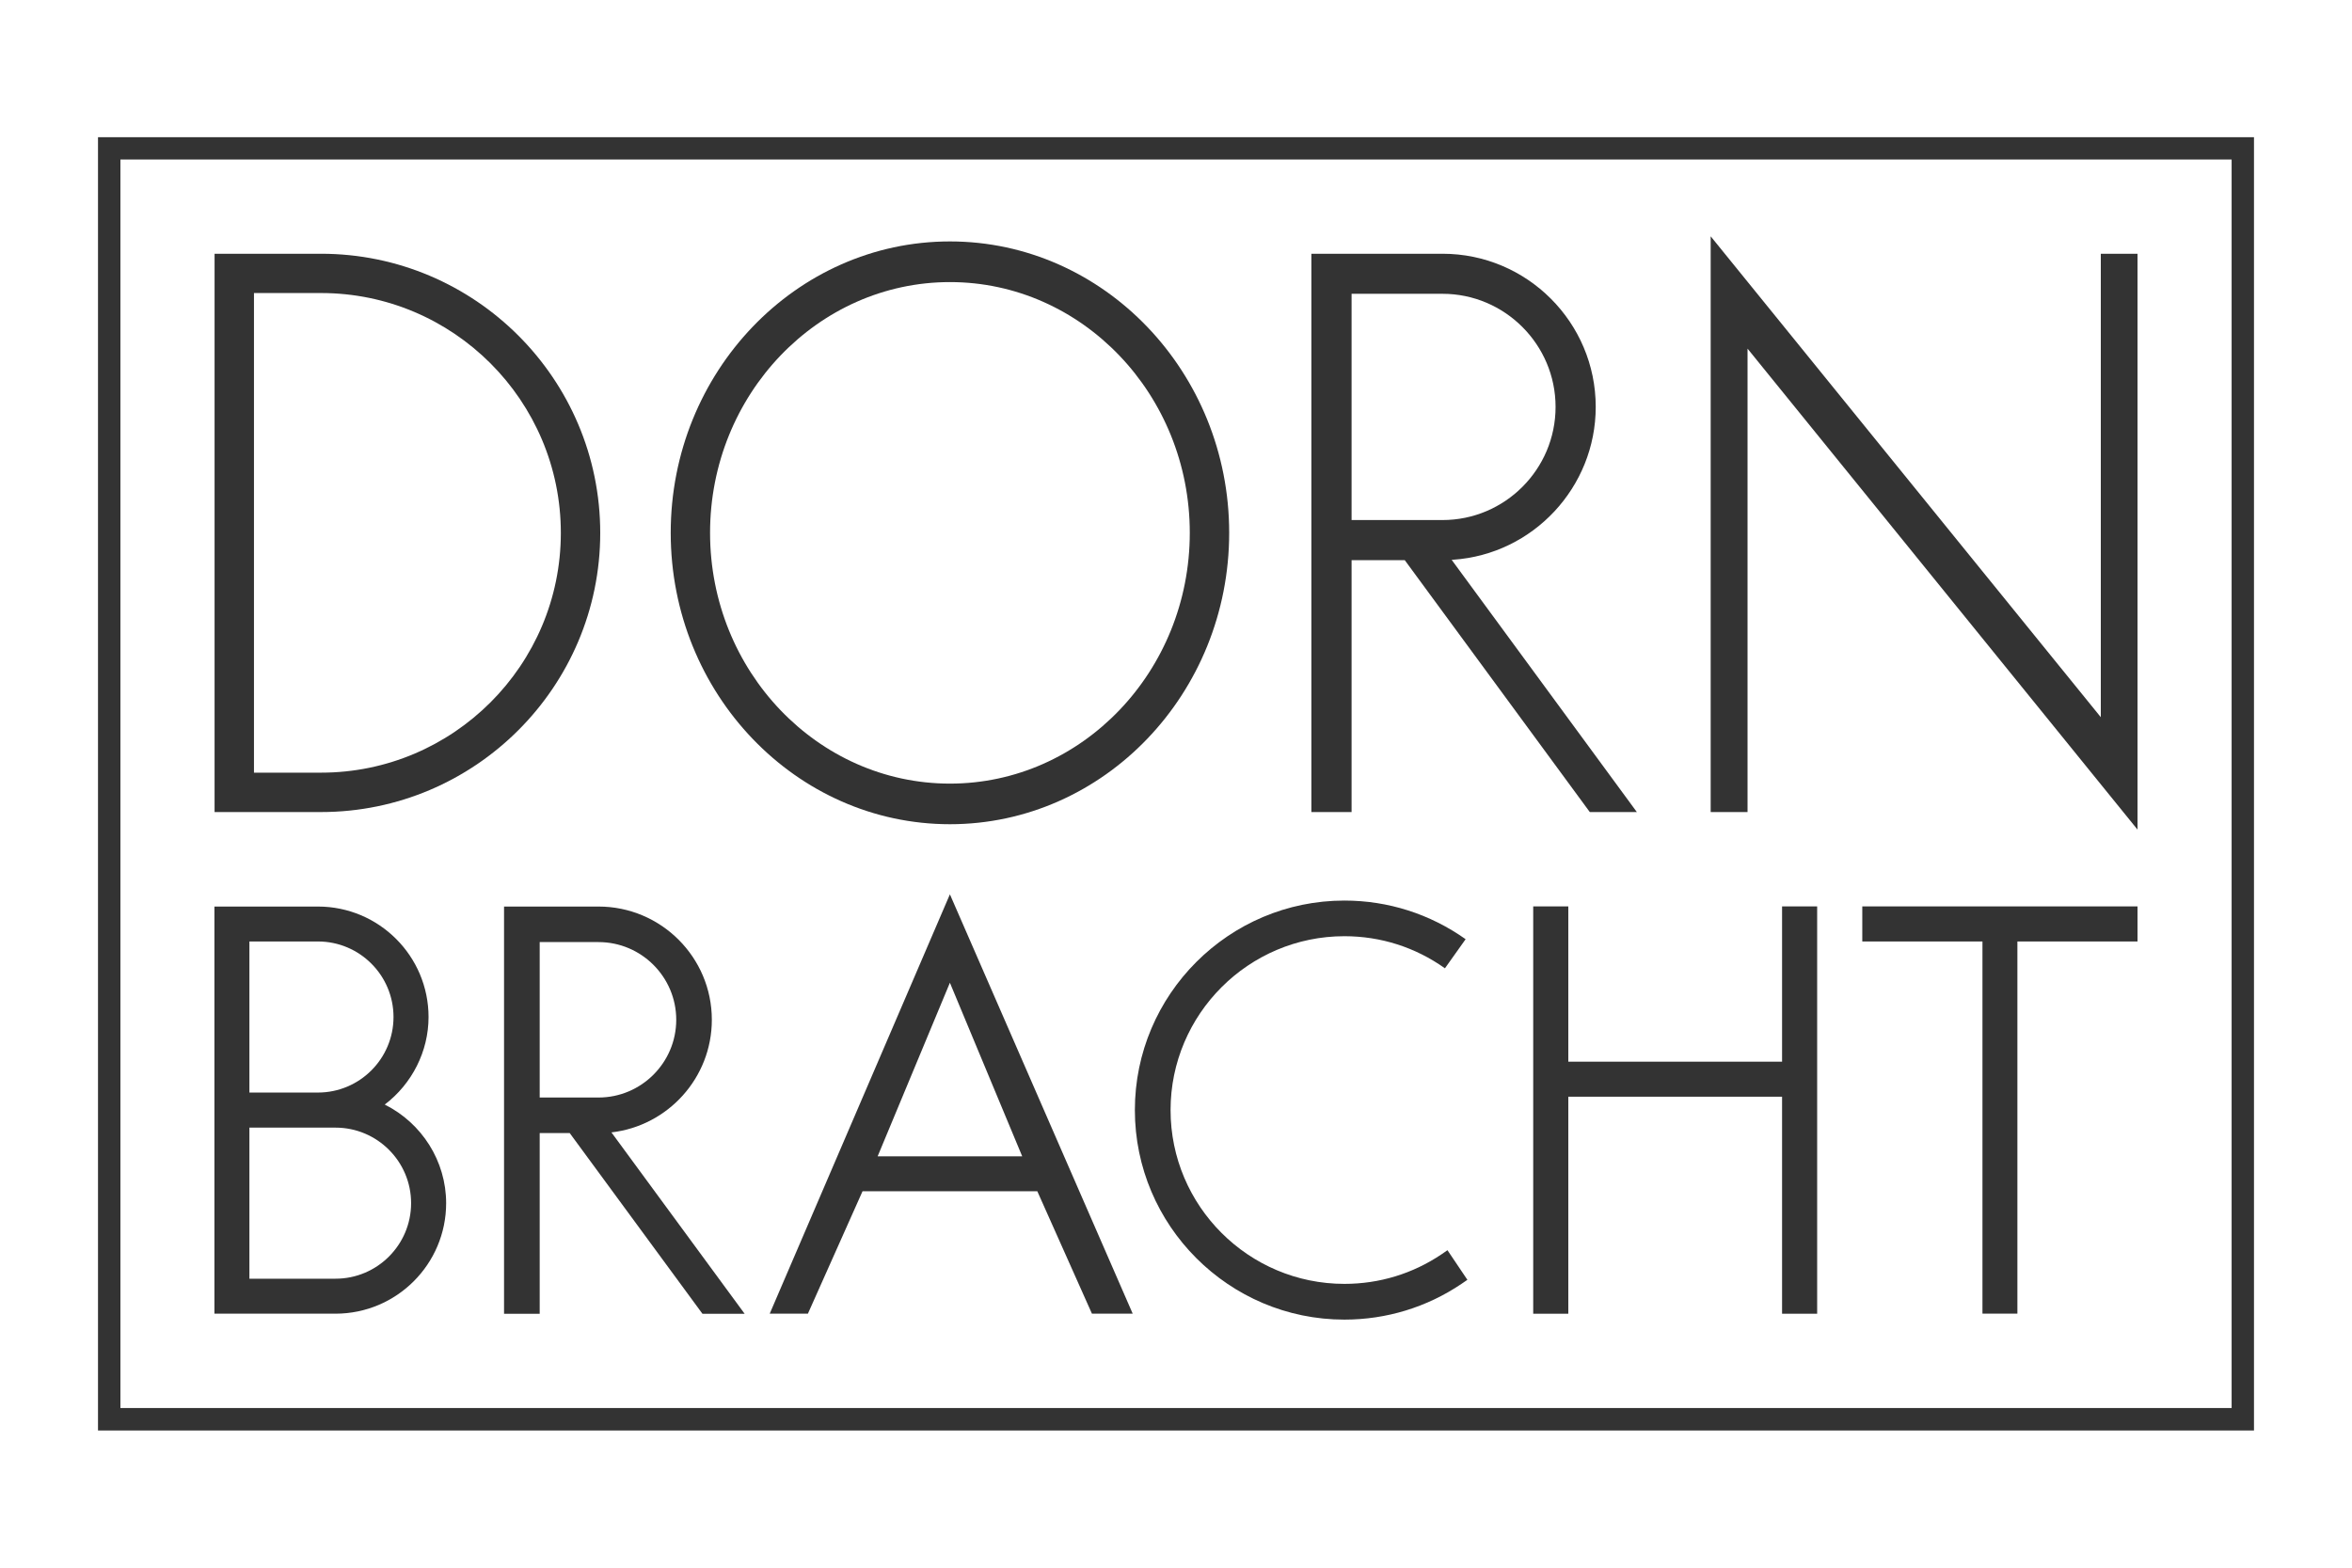 <?xml version="1.0" encoding="UTF-8" standalone="no"?>
<!DOCTYPE svg PUBLIC "-//W3C//DTD SVG 1.1//EN" "http://www.w3.org/Graphics/SVG/1.1/DTD/svg11.dtd">
<svg width="100%" height="100%" viewBox="0 0 600 400" version="1.1" xmlns="http://www.w3.org/2000/svg" xmlns:xlink="http://www.w3.org/1999/xlink" xml:space="preserve" xmlns:serif="http://www.serif.com/" style="fill-rule:evenodd;clip-rule:evenodd;stroke-linejoin:round;stroke-miterlimit:2;">
    <rect x="0" y="0" width="600" height="400" style="fill:white;"/>
    <g id="dornbracht-black.svg" transform="matrix(1.278,0,0,1.278,226.384,156.499)">
        <g transform="matrix(1,0,0,1,-21.26,-12.755)">
            <clipPath id="_clip1">
                <rect x="0" y="0" width="42.52" height="25.51"/>
            </clipPath>
            <g clip-path="url(#_clip1)">
                <g>
                    <g>
                        <path d="M16.802,2.858C19.41,2.858 21.532,5.078 21.532,7.804C21.532,10.533 19.41,12.751 16.802,12.751C14.194,12.751 12.071,10.532 12.071,7.804C12.071,5.078 14.194,2.858 16.802,2.858M16.802,13.552C19.838,13.552 22.309,10.974 22.309,7.804C22.309,4.636 19.838,2.056 16.802,2.056C13.765,2.056 11.295,4.635 11.295,7.804C11.295,10.974 13.765,13.552 16.802,13.552" style="fill:white;fill-rule:nonzero;"/>
                        <path d="M3.076,3.074L4.398,3.074C7.006,3.074 9.128,5.196 9.128,7.806C9.128,10.413 7.006,12.535 4.398,12.535L3.076,12.535L3.076,3.074ZM9.905,7.806C9.905,4.768 7.435,2.299 4.398,2.299L2.299,2.299L2.299,13.312L4.398,13.312C7.435,13.312 9.905,10.841 9.905,7.806" style="fill:white;fill-rule:nonzero;"/>
                    </g>
                    <path d="M32.532,4.171L40.223,13.658L40.223,2.299L39.499,2.299L39.499,11.441L31.805,1.955L31.805,13.312L32.532,13.312L32.532,4.171Z" style="fill:white;fill-rule:nonzero;"/>
                    <g>
                        <path d="M24.723,3.089L26.516,3.089C27.744,3.089 28.746,4.091 28.746,5.32C28.746,6.552 27.744,7.552 26.516,7.552L24.723,7.552L24.723,3.089ZM24.723,8.343L25.772,8.343L25.776,8.349L29.421,13.312L30.349,13.312L26.697,8.337L26.724,8.335C28.304,8.228 29.538,6.903 29.538,5.32C29.538,3.654 28.183,2.299 26.517,2.299L23.93,2.299L23.93,13.312L24.723,13.312L24.723,8.343Z" style="fill:white;fill-rule:nonzero;"/>
                        <path d="M26.498,22.035C25.93,22.418 25.27,22.619 24.582,22.619C22.691,22.619 21.153,21.082 21.153,19.191C21.153,17.3 22.692,15.761 24.582,15.761C25.299,15.761 25.982,15.98 26.564,16.394L26.972,15.82C26.269,15.322 25.443,15.058 24.581,15.058C22.303,15.058 20.449,16.912 20.449,19.191C20.449,21.468 22.303,23.324 24.581,23.324C25.409,23.324 26.208,23.08 26.89,22.619L27.007,22.539L26.614,21.955L26.498,22.035Z" style="fill:white;fill-rule:nonzero;"/>
                        <path d="M2.986,19.537L4.685,19.537C5.506,19.537 6.175,20.205 6.175,21.027C6.175,21.849 5.506,22.517 4.685,22.517L2.986,22.517L2.986,19.537ZM2.986,15.865L4.338,15.865C5.16,15.865 5.828,16.533 5.828,17.355C5.828,18.177 5.16,18.845 4.338,18.845L2.986,18.845L2.986,15.865ZM6.866,21.027C6.866,20.199 6.389,19.449 5.655,19.082C6.194,18.672 6.519,18.031 6.519,17.356C6.519,16.153 5.541,15.176 4.338,15.176L2.296,15.176L2.296,23.207L4.685,23.207C5.888,23.206 6.866,22.23 6.866,21.027" style="fill:white;fill-rule:nonzero;"/>
                    </g>
                    <path d="M33.213,18.236L28.997,18.236L28.997,15.173L28.305,15.173L28.305,23.208L28.997,23.208L28.997,18.927L33.213,18.927L33.213,23.208L33.905,23.208L33.905,15.173L33.213,15.173L33.213,18.236Z" style="fill:white;fill-rule:nonzero;"/>
                    <path d="M34.795,15.865L37.165,15.865L37.165,23.206L37.854,23.206L37.854,15.865L40.223,15.865L40.223,15.173L34.795,15.173L34.795,15.865Z" style="fill:white;fill-rule:nonzero;"/>
                    <path d="M15.376,20.103L16.801,16.679L18.227,20.103L15.376,20.103ZM13.248,23.206L14.001,23.206L15.078,20.792L18.525,20.792L19.602,23.206L20.406,23.206L16.801,14.935L13.248,23.206Z" style="fill:white;fill-rule:nonzero;"/>
                    <g>
                        <path d="M8.711,18.943L8.711,15.877L9.871,15.877C10.716,15.877 11.404,16.565 11.404,17.41C11.404,18.254 10.716,18.943 9.871,18.943L8.711,18.943ZM12.106,17.41C12.106,16.177 11.104,15.176 9.871,15.176L8.008,15.176L8.008,23.209L8.711,23.209L8.711,19.644L9.303,19.644L11.921,23.209L12.753,23.209L10.126,19.631C11.238,19.503 12.106,18.556 12.106,17.41" style="fill:white;fill-rule:nonzero;"/>
                    </g>
                    <path d="M0.442,0.44L42.079,0.44L42.079,25.068L0.442,25.068L0.442,0.44ZM0,25.511L42.52,25.511L42.52,0L0,0L0,25.511Z" style="fill:white;fill-rule:nonzero;"/>
                </g>
            </g>
        </g>
    </g>
    <g transform="matrix(12.935,0,0,12.935,25,35.007)">
        <g>
            <path d="M16.802,2.858C19.41,2.858 21.532,5.078 21.532,7.804C21.532,10.533 19.41,12.751 16.802,12.751C14.194,12.751 12.071,10.532 12.071,7.804C12.071,5.078 14.194,2.858 16.802,2.858M16.802,13.552C19.838,13.552 22.309,10.974 22.309,7.804C22.309,4.636 19.838,2.056 16.802,2.056C13.765,2.056 11.295,4.635 11.295,7.804C11.295,10.974 13.765,13.552 16.802,13.552" style="fill:rgb(51,51,51);fill-rule:nonzero;"/>
            <path d="M3.076,3.074L4.398,3.074C7.006,3.074 9.128,5.196 9.128,7.806C9.128,10.413 7.006,12.535 4.398,12.535L3.076,12.535L3.076,3.074ZM9.905,7.806C9.905,4.768 7.435,2.299 4.398,2.299L2.299,2.299L2.299,13.312L4.398,13.312C7.435,13.312 9.905,10.841 9.905,7.806" style="fill:rgb(51,51,51);fill-rule:nonzero;"/>
        </g>
        <path d="M32.532,4.171L40.223,13.658L40.223,2.299L39.499,2.299L39.499,11.441L31.805,1.955L31.805,13.312L32.532,13.312L32.532,4.171Z" style="fill:rgb(51,51,51);fill-rule:nonzero;"/>
        <g>
            <path d="M24.723,3.089L26.516,3.089C27.744,3.089 28.746,4.091 28.746,5.32C28.746,6.552 27.744,7.552 26.516,7.552L24.723,7.552L24.723,3.089ZM24.723,8.343L25.772,8.343L25.776,8.349L29.421,13.312L30.349,13.312L26.697,8.337L26.724,8.335C28.304,8.228 29.538,6.903 29.538,5.32C29.538,3.654 28.183,2.299 26.517,2.299L23.93,2.299L23.93,13.312L24.723,13.312L24.723,8.343Z" style="fill:rgb(51,51,51);fill-rule:nonzero;"/>
            <path d="M26.498,22.035C25.93,22.418 25.27,22.619 24.582,22.619C22.691,22.619 21.153,21.082 21.153,19.191C21.153,17.3 22.692,15.761 24.582,15.761C25.299,15.761 25.982,15.98 26.564,16.394L26.972,15.82C26.269,15.322 25.443,15.058 24.581,15.058C22.303,15.058 20.449,16.912 20.449,19.191C20.449,21.468 22.303,23.324 24.581,23.324C25.409,23.324 26.208,23.08 26.89,22.619L27.007,22.539L26.614,21.955L26.498,22.035Z" style="fill:rgb(51,51,51);fill-rule:nonzero;"/>
            <path d="M2.986,19.537L4.685,19.537C5.506,19.537 6.175,20.205 6.175,21.027C6.175,21.849 5.506,22.517 4.685,22.517L2.986,22.517L2.986,19.537ZM2.986,15.865L4.338,15.865C5.16,15.865 5.828,16.533 5.828,17.355C5.828,18.177 5.16,18.845 4.338,18.845L2.986,18.845L2.986,15.865ZM6.866,21.027C6.866,20.199 6.389,19.449 5.655,19.082C6.194,18.672 6.519,18.031 6.519,17.356C6.519,16.153 5.541,15.176 4.338,15.176L2.296,15.176L2.296,23.207L4.685,23.207C5.888,23.206 6.866,22.23 6.866,21.027" style="fill:rgb(51,51,51);fill-rule:nonzero;"/>
        </g>
        <path d="M33.213,18.236L28.997,18.236L28.997,15.173L28.305,15.173L28.305,23.208L28.997,23.208L28.997,18.927L33.213,18.927L33.213,23.208L33.905,23.208L33.905,15.173L33.213,15.173L33.213,18.236Z" style="fill:rgb(51,51,51);fill-rule:nonzero;"/>
        <path d="M34.795,15.865L37.165,15.865L37.165,23.206L37.854,23.206L37.854,15.865L40.223,15.865L40.223,15.173L34.795,15.173L34.795,15.865Z" style="fill:rgb(51,51,51);fill-rule:nonzero;"/>
        <path d="M15.376,20.103L16.801,16.679L18.227,20.103L15.376,20.103ZM13.248,23.206L14.001,23.206L15.078,20.792L18.525,20.792L19.602,23.206L20.406,23.206L16.801,14.935L13.248,23.206Z" style="fill:rgb(51,51,51);fill-rule:nonzero;"/>
        <g>
            <path d="M8.711,18.943L8.711,15.877L9.871,15.877C10.716,15.877 11.404,16.565 11.404,17.41C11.404,18.254 10.716,18.943 9.871,18.943L8.711,18.943ZM12.106,17.41C12.106,16.177 11.104,15.176 9.871,15.176L8.008,15.176L8.008,23.209L8.711,23.209L8.711,19.644L9.303,19.644L11.921,23.209L12.753,23.209L10.126,19.631C11.238,19.503 12.106,18.556 12.106,17.41" style="fill:rgb(51,51,51);fill-rule:nonzero;"/>
        </g>
        <path d="M0.442,0.44L42.079,0.44L42.079,25.068L0.442,25.068L0.442,0.44ZM0,25.511L42.52,25.511L42.52,0L0,0L0,25.511Z" style="fill:rgb(51,51,51);fill-rule:nonzero;"/>
    </g>
</svg>
